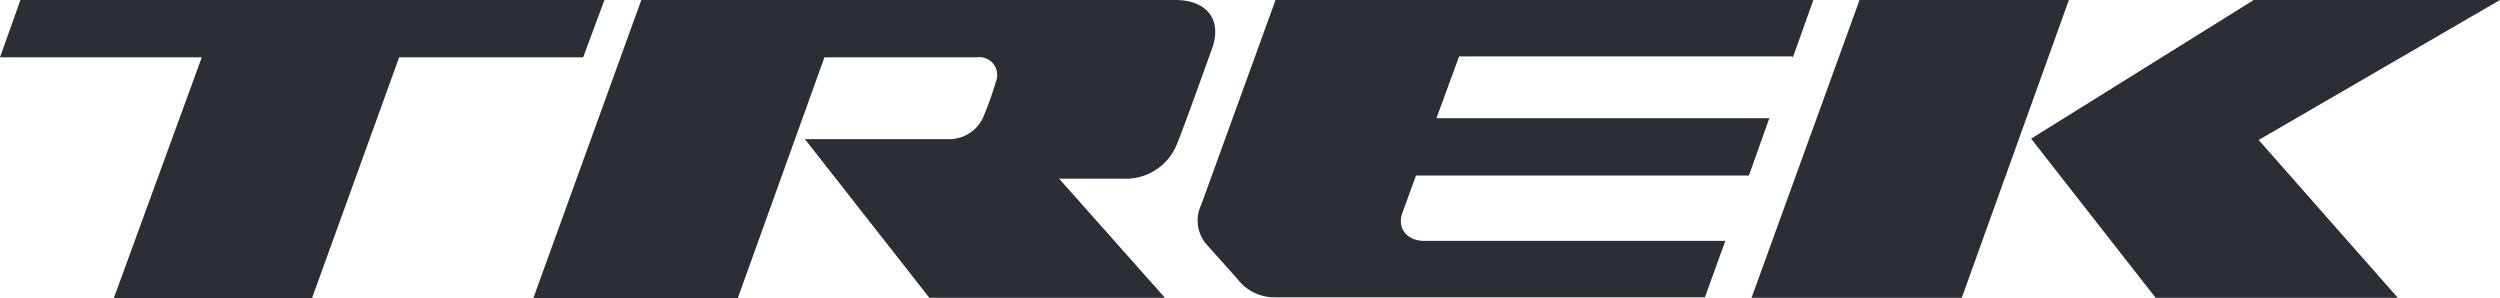 <svg xmlns="http://www.w3.org/2000/svg" width="243.012" height="28.988" viewBox="0 0 243.012 28.988"><defs><style>.a{fill:#2b2e34;}</style></defs><g transform="translate(-319.735 -10517.367)"><path class="a" d="M133.507,0H113.158l-10.5,28.946h20.435Zm-3.671,13.48,12.1,15.467h23.544L151.955,13.607,175.412,0H151.479ZM106.679,5.572,108.666,0H56.39L49.176,19.873a3.565,3.565,0,0,0,.431,3.8c.3.345,2.68,2.981,3.153,3.543A4.513,4.513,0,0,0,56.3,28.9H98.123l1.987-5.486H70.863c-1.815,0-2.636-1.339-2.16-2.677l1.339-3.674H102.4l1.987-5.572H72.03l2.2-6.006h32.4v.086ZM46.671,0H-5.26l-10.5,28.988H4.114L12.539,5.572H27.358a1.729,1.729,0,0,1,1.859,2.335,32.7,32.7,0,0,1-1.252,3.5,3.613,3.613,0,0,1-3.457,2.115H10.638l12.1,15.425h22.9L35.351,17.368H41.53a5.361,5.361,0,0,0,5.313-3.457c.863-2.16,2.764-7.518,3.412-9.288C51.208,1.77,49.566,0,46.671,0M-8.845,0H-65.613L-67.6,5.572h19.614l-8.553,23.416h19.266L-28.8,5.572h17.885Z" transform="translate(387.335 10517.367)"/></g></svg>